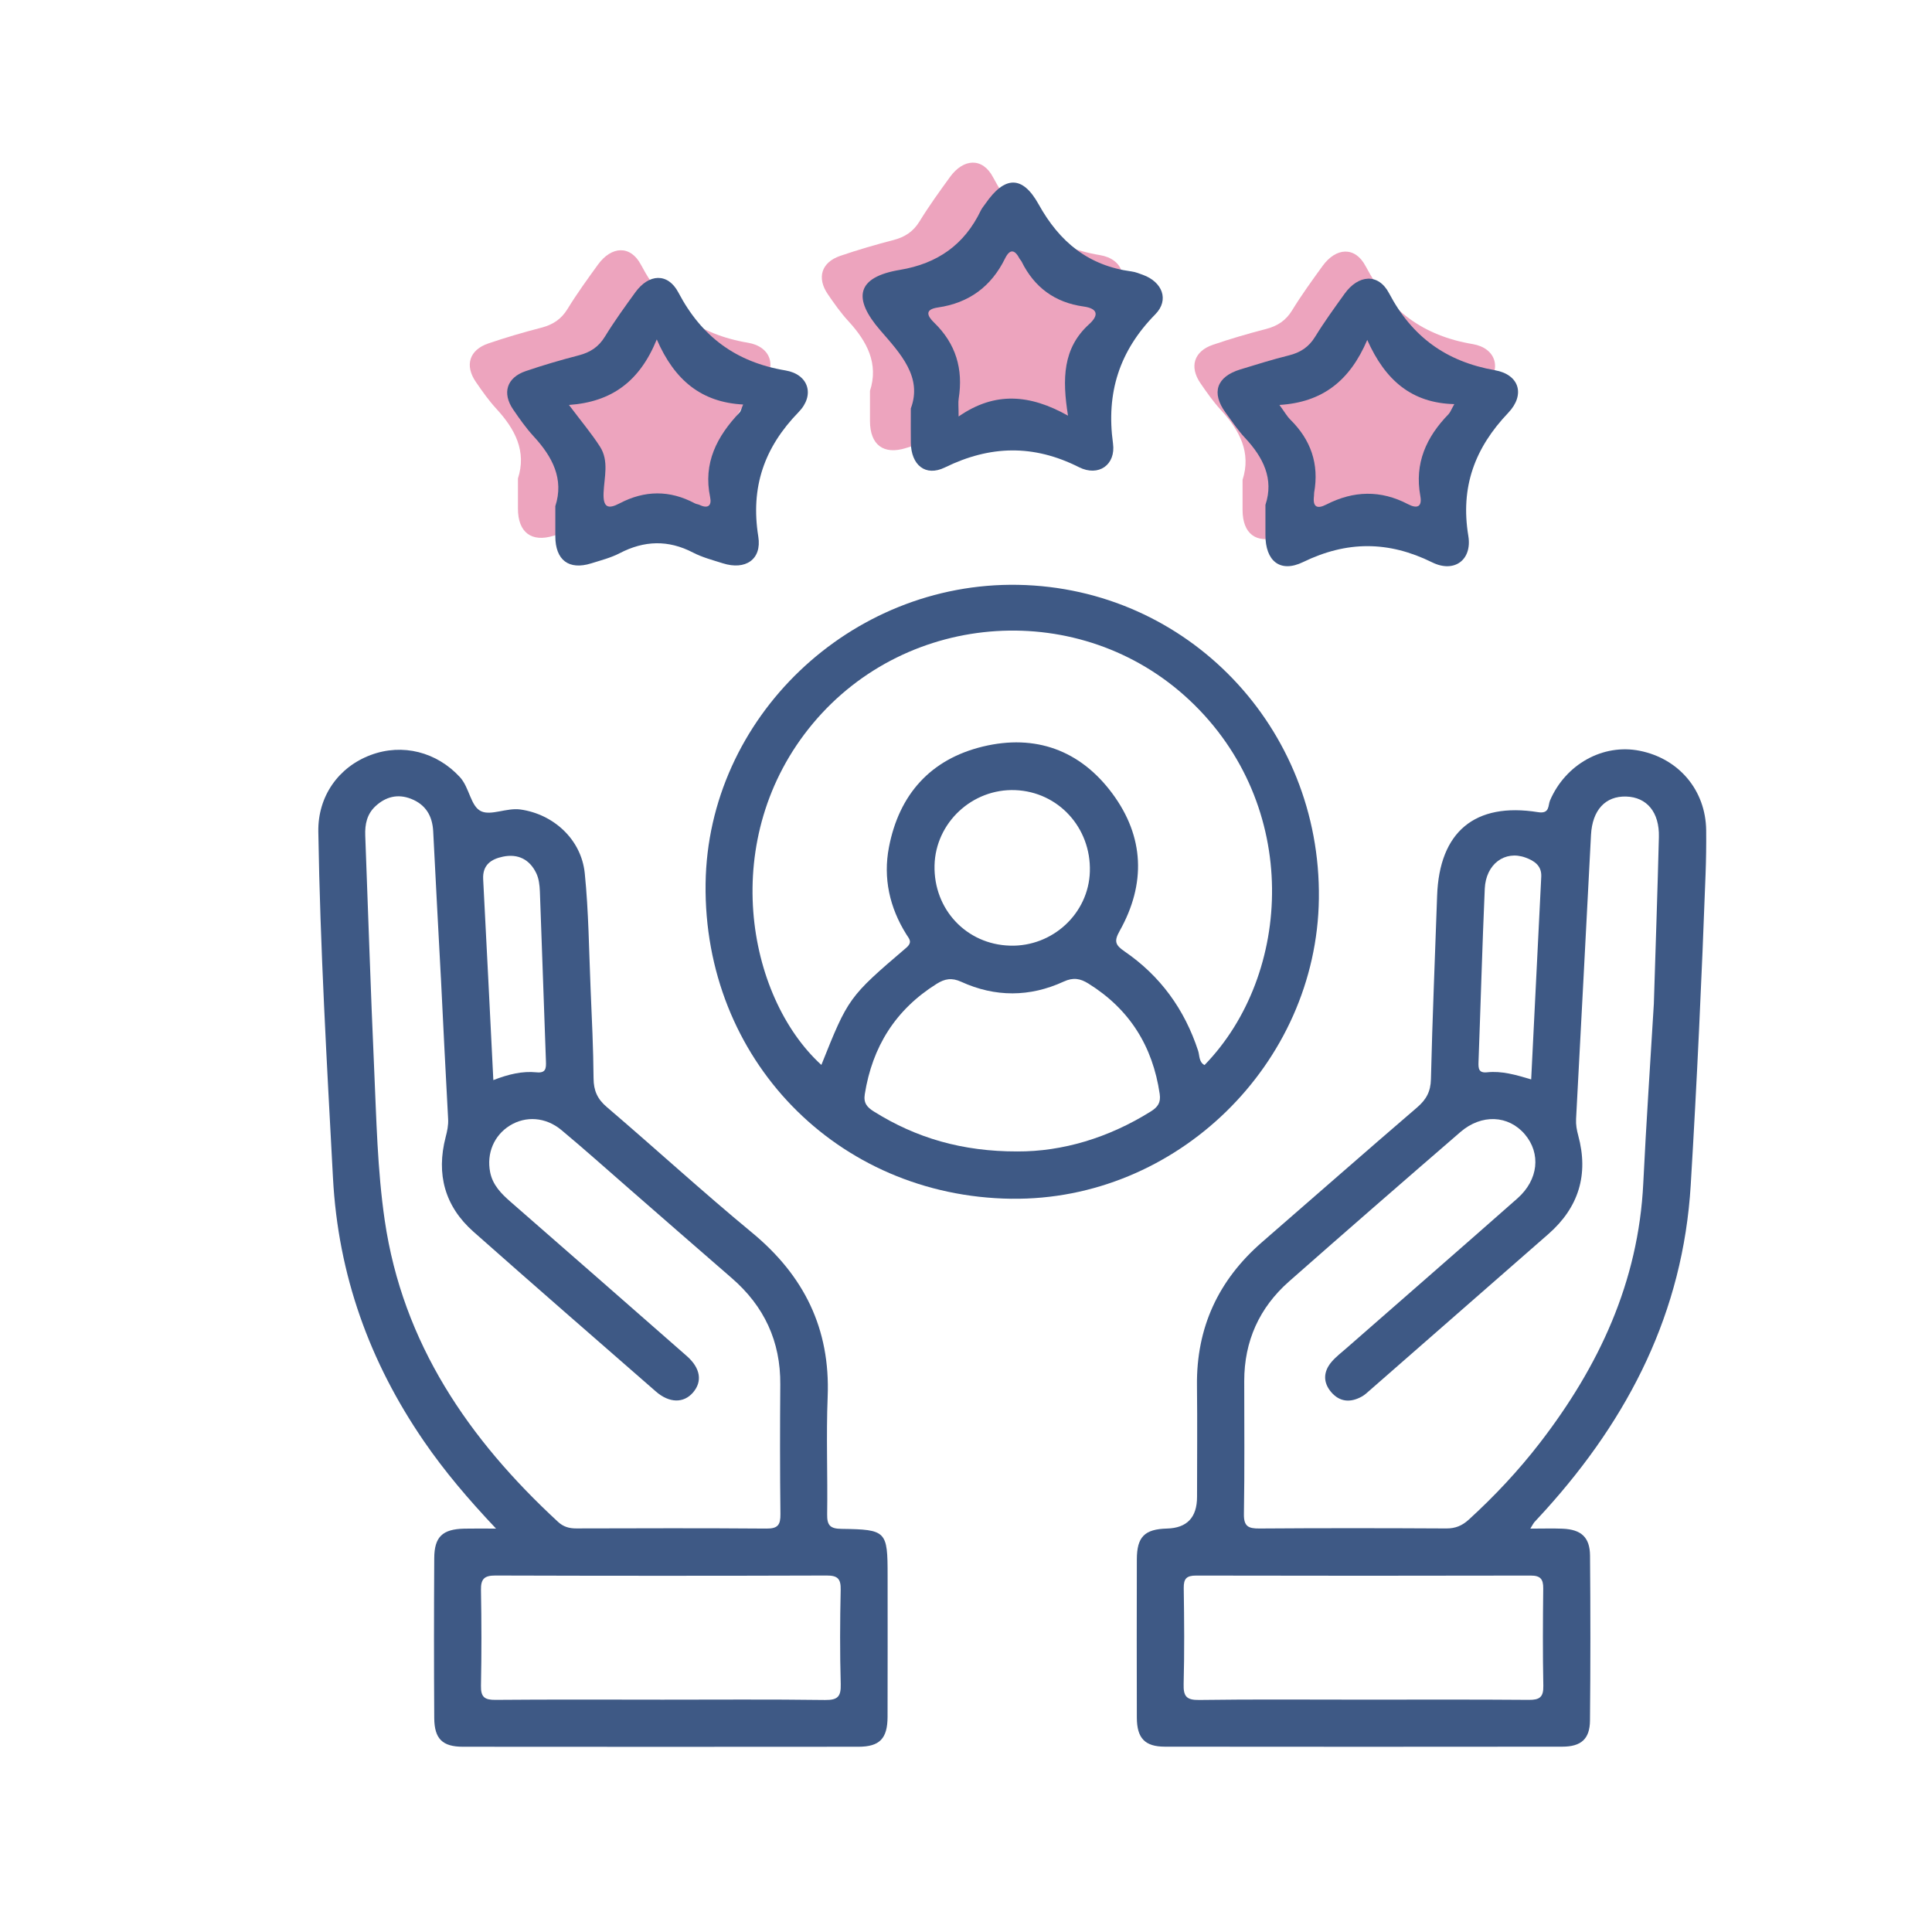 <svg xmlns="http://www.w3.org/2000/svg" id="Layer_1" data-name="Layer 1" viewBox="0 0 800 800"><defs><style>      .cls-1 {        fill: #3e5985;      }      .cls-2 {        fill: #e3749b;        opacity: .65;      }    </style></defs><path class="cls-2" d="m214.45,198.19c3.7-11.31-1.18-20.53-8.97-28.98-3.13-3.4-5.82-7.24-8.44-11.06-4.7-6.84-2.71-13.25,5.14-15.93,7.23-2.47,14.58-4.62,21.97-6.53,4.75-1.23,8.23-3.47,10.86-7.77,3.87-6.32,8.24-12.35,12.6-18.36,5.57-7.68,13.45-8.18,17.82.11,9.63,18.3,23.83,28.82,44.33,32.26,9.6,1.61,12.29,10.22,5.45,17.25-14.26,14.66-19.97,31.12-16.7,51.51,1.54,9.59-5.39,14.04-14.65,11.11-4.2-1.33-8.54-2.46-12.41-4.47-10.27-5.33-20.18-4.99-30.33.28-3.66,1.9-7.79,2.95-11.77,4.2-9.27,2.91-14.87-1.34-14.88-11.19,0-3.94,0-7.89,0-12.42Z"></path><path class="cls-2" d="m360.22,161.91c3.7-11.31-1.18-20.53-8.97-28.98-3.13-3.4-5.82-7.24-8.44-11.06-4.7-6.84-2.71-13.25,5.14-15.93,7.23-2.47,14.58-4.62,21.97-6.53,4.75-1.23,8.23-3.47,10.86-7.77,3.87-6.32,8.24-12.35,12.6-18.36,5.57-7.68,13.45-8.18,17.82.11,9.63,18.3,23.83,28.82,44.33,32.26,9.6,1.61,12.29,10.22,5.45,17.25-14.26,14.66-19.97,31.12-16.7,51.51,1.54,9.59-5.39,14.04-14.65,11.11-4.2-1.33-8.54-2.46-12.41-4.47-10.27-5.33-20.18-4.99-30.33.28-3.66,1.9-7.79,2.95-11.77,4.2-9.27,2.91-14.87-1.34-14.88-11.19,0-3.94,0-7.89,0-12.42Z"></path><path class="cls-2" d="m514.5,198.74c3.7-11.31-1.18-20.53-8.97-28.98-3.13-3.4-5.82-7.24-8.44-11.06-4.7-6.84-2.71-13.25,5.14-15.93,7.23-2.47,14.58-4.62,21.97-6.53,4.75-1.23,8.23-3.47,10.86-7.77,3.87-6.32,8.24-12.35,12.6-18.36,5.57-7.68,13.45-8.18,17.82.11,9.63,18.3,23.83,28.82,44.33,32.26,9.6,1.61,12.29,10.22,5.45,17.25-14.26,14.66-19.97,31.12-16.7,51.51,1.54,9.59-5.39,14.04-14.65,11.11-4.2-1.33-8.54-2.46-12.41-4.47-10.27-5.33-20.18-4.99-30.33.28-3.66,1.9-7.79,2.95-11.77,4.2-9.27,2.91-14.87-1.34-14.88-11.19,0-3.94,0-7.89,0-12.42Z"></path><g><path class="cls-1" d="m633.67,632.97c5.18,0,9.29-.14,13.39.03,7.7.33,11.27,3.55,11.34,11.15.19,22.77.2,45.54-.02,68.3-.07,7.62-3.67,10.81-11.49,10.81-54.83.06-109.66.06-164.49,0-8.31,0-11.63-3.49-11.66-12.01-.06-21.84-.05-43.68,0-65.52.02-9.36,3.19-12.54,12.48-12.79q12.45-.33,12.45-13.15c0-15.33.15-30.67-.03-46-.29-24.06,8.85-43.73,26.93-59.44,21.4-18.58,42.68-37.29,64.19-55.76,3.8-3.26,5.64-6.54,5.76-11.74.6-25.31,1.69-50.61,2.56-75.92.9-26.45,15.59-38.83,41.78-34.63,4.93.79,4.09-2.79,4.96-4.82,6.41-14.97,21.88-23.65,37.15-20.6,16.31,3.26,27.35,16.43,27.52,32.97.06,6.04-.03,12.08-.25,18.12-1.58,42.94-3.56,85.86-6.15,128.77-3.17,52.54-25.52,96.2-60.12,134.53-1.56,1.72-3.15,3.41-4.71,5.13-.29.33-.48.76-1.57,2.54Zm51.15-217.24c.74-24.07,1.53-46.59,2.09-69.12.26-10.28-4.98-16.52-13.54-16.78-8.6-.26-14.03,5.6-14.57,15.88-2.06,39.21-4.08,78.43-6.18,117.63-.13,2.39.28,4.59.89,6.84,4.38,16.17.22,29.8-12.36,40.82-24.64,21.59-49.31,43.15-73.97,64.72-1.05.91-2.08,1.9-3.28,2.56-4.6,2.56-9.06,2.33-12.6-1.74-3.53-4.06-3.4-8.56.09-12.64,1.8-2.1,4.05-3.82,6.15-5.65,23.6-20.67,47.26-41.26,70.78-62.01,8.74-7.71,9.82-18.64,3.06-26.57-6.77-7.93-17.9-8.49-26.67-.91-23.73,20.52-47.4,41.1-70.93,61.85-12.32,10.86-18.57,24.7-18.57,41.23,0,18.36.18,36.72-.13,55.07-.09,5.16,1.85,6.05,6.44,6.01,25.79-.19,51.59-.16,77.38-.02,3.78.02,6.57-1.17,9.31-3.67,10.67-9.75,20.52-20.24,29.34-31.66,24.52-31.75,40.9-66.73,42.89-107.54,1.23-25.29,2.96-50.56,4.38-74.31Zm-120.71,288.06c22.98,0,45.95-.1,68.93.09,4.45.04,6.11-1.11,6.02-5.79-.27-13.46-.19-26.92-.04-40.38.04-3.85-1.2-5.31-5.18-5.3-46.19.1-92.37.1-138.56,0-3.95,0-5.18,1.26-5.12,5.19.2,13.23.31,26.46-.04,39.68-.14,5.08,1.09,6.72,6.45,6.64,22.51-.32,45.02-.13,67.54-.13Zm69.92-256.84c1.4-28.27,2.79-56.1,4.17-83.92.23-4.62-2.96-6.63-6.54-7.93-8.54-3.11-16.4,2.69-16.85,12.9-1.05,23.91-1.7,47.84-2.59,71.76-.1,2.67.06,4.63,3.54,4.26,6.09-.65,11.88,1.03,18.26,2.94Z"></path><path class="cls-1" d="m205.4,632.96c-11.62-12.3-21.32-23.74-29.83-36.13-22.6-32.89-35.56-68.98-37.69-109.06-2.55-47.78-5.31-95.55-6.07-143.4-.23-14.67,8.36-26.77,21.73-31.75,13.16-4.91,27.29-1.24,36.87,9.14,4.03,4.36,4.44,12.18,8.86,14.18,4.15,1.88,10.56-1.54,16.22-.75,13.67,1.92,25.22,12.34,26.65,26.44,1.61,15.91,1.74,31.98,2.42,47.99.52,12.3,1.13,24.6,1.22,36.91.04,5.06,1.56,8.53,5.48,11.87,20.14,17.19,39.67,35.11,60.08,51.96,21.57,17.8,32.5,39.8,31.38,67.98-.65,16.24.03,32.52-.21,48.78-.07,4.57,1.34,5.89,5.91,5.95,18.66.26,19.12.87,19.12,19.33,0,19.51.04,39.03-.02,58.54-.03,8.96-3.28,12.34-12.05,12.35-54.59.05-109.18.05-163.78,0-8.48,0-11.82-3.27-11.88-11.88-.14-22.07-.13-44.14,0-66.21.05-8.87,3.42-12.01,12.42-12.22,3.82-.09,7.64-.02,13.19-.02Zm-22.84-228.11c-1.07-20.19-2.18-40.37-3.18-60.56-.32-6.45-3.11-11.13-9.16-13.51-5.52-2.17-10.53-.89-14.79,3.09-3.48,3.25-4.37,7.46-4.19,12.09,1.23,32.04,2.22,64.09,3.67,96.12.95,21.11,1.34,42.32,4.4,63.25,7.46,50.97,34.79,90.71,71.76,124.84,2.21,2.04,4.61,2.73,7.56,2.72,26.26-.07,52.52-.15,78.78.06,4.72.04,5.8-1.59,5.75-5.99-.21-17.89-.2-35.79-.06-53.68.14-17.87-6.67-32.43-20.12-44.07-14.23-12.31-28.39-24.72-42.58-37.08-9.29-8.09-18.46-16.31-27.92-24.19-6.55-5.46-14.83-5.93-21.38-1.86-6.53,4.06-9.67,11.47-8.15,19.26,1.04,5.35,4.6,8.93,8.51,12.34,24.33,21.24,48.65,42.5,72.92,63.82,5.72,5.03,6.53,10.55,2.56,15.14-3.88,4.47-9.82,4.39-15.38-.47-25.21-22-50.46-43.95-75.51-66.14-11.88-10.52-15.49-23.82-11.52-39.17.64-2.47,1.18-4.88,1.03-7.52-1.08-19.49-2.02-38.98-2.99-58.48Zm90.83,298.95c22.75,0,45.5-.18,68.25.13,5.31.07,6.63-1.47,6.49-6.61-.37-12.99-.31-26-.02-39,.1-4.55-1.22-5.95-5.81-5.93-45.73.15-91.47.14-137.2,0-4.58-.01-6.03,1.45-5.94,5.99.24,13.23.26,26.47,0,39.69-.1,4.67,1.53,5.85,6,5.81,22.75-.2,45.5-.09,68.25-.09Zm-69.12-256.55c6.38-2.47,12.03-3.8,17.9-3.22,3.88.39,4-1.66,3.89-4.61-.88-23.46-1.62-46.92-2.51-70.38-.1-2.51-.42-5.23-1.48-7.45-2.72-5.69-7.54-8.16-13.76-6.88-4.89,1.01-8.56,3.38-8.24,9.37,1.44,27.37,2.78,54.74,4.21,83.16Z"></path><path class="cls-1" d="m418.77,496.38c-72.3-.97-127.57-57.95-126.6-130.52.91-68.62,59.84-124.95,129.39-123.69,70.1,1.28,125.47,59.04,124.56,129.95-.88,68.47-58.99,125.17-127.34,124.25Zm-78.66-55.42c11.1-27.73,11.27-28.11,35.07-48.44,2.84-2.42,1.29-3.74.1-5.65-6.95-11.11-9.64-23.3-7.19-36.04,4.19-21.84,17.21-36.47,38.93-41.71,21.71-5.23,40.28,1.52,53.56,19.43,13.28,17.9,13.98,37.43,3.06,56.9-2.37,4.22-1.91,5.82,1.96,8.47,14.86,10.16,24.91,24.04,30.52,41.19.65,1.97.26,4.64,2.65,5.91,36.45-37.5,40.18-107.6-6.28-151.15-44.8-41.99-116.57-37.36-155.88,9.7-39.45,47.22-27.58,113.08,3.51,141.4Zm81.17,35.83c18.62.07,37.67-5.58,55.23-16.55,2.93-1.83,4.22-3.7,3.7-7.25-2.9-19.76-12.46-35.1-29.52-45.72-3.41-2.12-6.28-2.64-10.25-.81-14.01,6.45-28.35,6.5-42.39.09-3.97-1.81-6.82-1.29-10.24.86-16.99,10.66-26.59,25.99-29.72,45.67-.58,3.64.89,5.38,3.77,7.18,17.55,10.99,36.62,16.57,59.42,16.53Zm-3.06-85.21c17.67.49,32.57-13.35,33.07-30.71.53-18.16-13.1-33.01-30.91-33.7-17.8-.68-33,13.5-33.41,31.18-.42,18.21,13.24,32.73,31.25,33.22Z"></path><path class="cls-1" d="m229.93,209.65c3.7-11.31-1.18-20.53-8.97-28.98-3.13-3.4-5.82-7.24-8.44-11.06-4.7-6.84-2.71-13.25,5.14-15.93,7.23-2.47,14.58-4.62,21.97-6.53,4.75-1.23,8.23-3.47,10.86-7.77,3.87-6.32,8.24-12.35,12.6-18.36,5.57-7.68,13.45-8.18,17.82.11,9.63,18.3,23.83,28.82,44.33,32.26,9.6,1.61,12.29,10.22,5.45,17.25-14.26,14.66-19.97,31.12-16.7,51.51,1.54,9.59-5.39,14.04-14.65,11.11-4.2-1.33-8.54-2.46-12.41-4.47-10.27-5.33-20.18-4.99-30.33.28-3.66,1.9-7.79,2.95-11.77,4.2-9.27,2.91-14.87-1.34-14.88-11.19,0-3.94,0-7.89,0-12.42Zm5.68-41.95c5.13,6.82,9.33,11.8,12.83,17.24,3.8,5.9,1.75,12.73,1.49,19.08-.26,6.19,1.88,6.91,6.64,4.41,10.41-5.46,20.77-5.54,31.16,0,.6.32,1.36.36,1.97.65,3.45,1.67,5.08.27,4.36-3.16-2.98-14.2,2.8-25.22,12.16-35.09.54-.57.7-1.49,1.5-3.33-17.21-.9-28.39-9.96-35.76-26.96-7.08,17.4-18.68,25.9-36.35,27.14Z"></path><path class="cls-1" d="m524.01,208.98c3.53-10.65-.9-19.56-8.46-27.65-3-3.21-5.46-6.92-8.07-10.48-6.01-8.22-3.74-14.88,6.15-17.89,6.65-2.03,13.3-4.12,20.04-5.79,4.77-1.18,8.27-3.44,10.9-7.73,3.76-6.13,8-11.96,12.2-17.81,5.7-7.94,13.99-8.61,18.41-.21,9.53,18.11,23.69,28.32,43.83,31.88,10.11,1.79,12.67,10.13,5.51,17.65-13.87,14.57-19.86,30.73-16.52,50.95,1.65,9.99-5.85,15.46-14.95,10.97-18.12-8.94-35.32-8.94-53.47-.13-9.55,4.63-15.62-.49-15.59-11.22.01-3.95,0-7.89,0-12.55Zm5.77-41.31c2.28,3.11,3.18,4.77,4.47,6.04,8.55,8.4,12.03,18.41,9.91,30.29-.08.45,0,.93-.07,1.39-.56,4.47,1.2,5.53,5.11,3.53,11.25-5.77,22.52-6.08,33.82-.15,3.72,1.95,5.94,1.18,5.11-3.37-2.49-13.54,2.45-24.42,11.67-33.89.74-.76,1.1-1.88,2.4-4.17-17.62-.44-28.58-9.82-36.05-26.58-7.23,16.93-18.55,25.83-36.37,26.92Z"></path><path class="cls-1" d="m377.15,169.13c4.88-12.97-4.26-22.69-12.58-32.28-11.58-13.33-10.01-22.09,8.06-25.1,15.58-2.6,26.7-10.42,33.5-24.58.5-1.03,1.29-1.93,1.95-2.88,7.87-11.39,15.23-11.88,22,.32,8.7,15.69,20.68,25.43,38.52,27.8,1.59.21,3.13.85,4.65,1.4,8.02,2.91,11.04,10.35,5.13,16.35-14.89,15.14-20.4,32.51-17.51,53.47,1.22,8.83-5.97,13.91-14.1,9.82-18.81-9.48-36.76-9.06-55.51.11-8.09,3.95-13.96-1.04-14.1-10.2-.06-4.18-.01-8.35-.01-14.23Zm19.79,3.33c15.08-10.47,29.59-9.15,45.3-.34-2.44-15.26-2.17-27.99,8.73-37.86,4.18-3.79,3.58-6.53-2.27-7.34-11.9-1.65-20.41-7.92-25.7-18.65-.2-.41-.59-.73-.8-1.13-1.96-3.77-3.99-4.26-6.04-.1-5.72,11.64-14.95,18.42-27.79,20.28-5.6.81-4.44,3.49-1.58,6.26,9.02,8.72,12.13,19.25,10.18,31.5-.25,1.57-.03,3.22-.03,7.39Z"></path></g></svg>